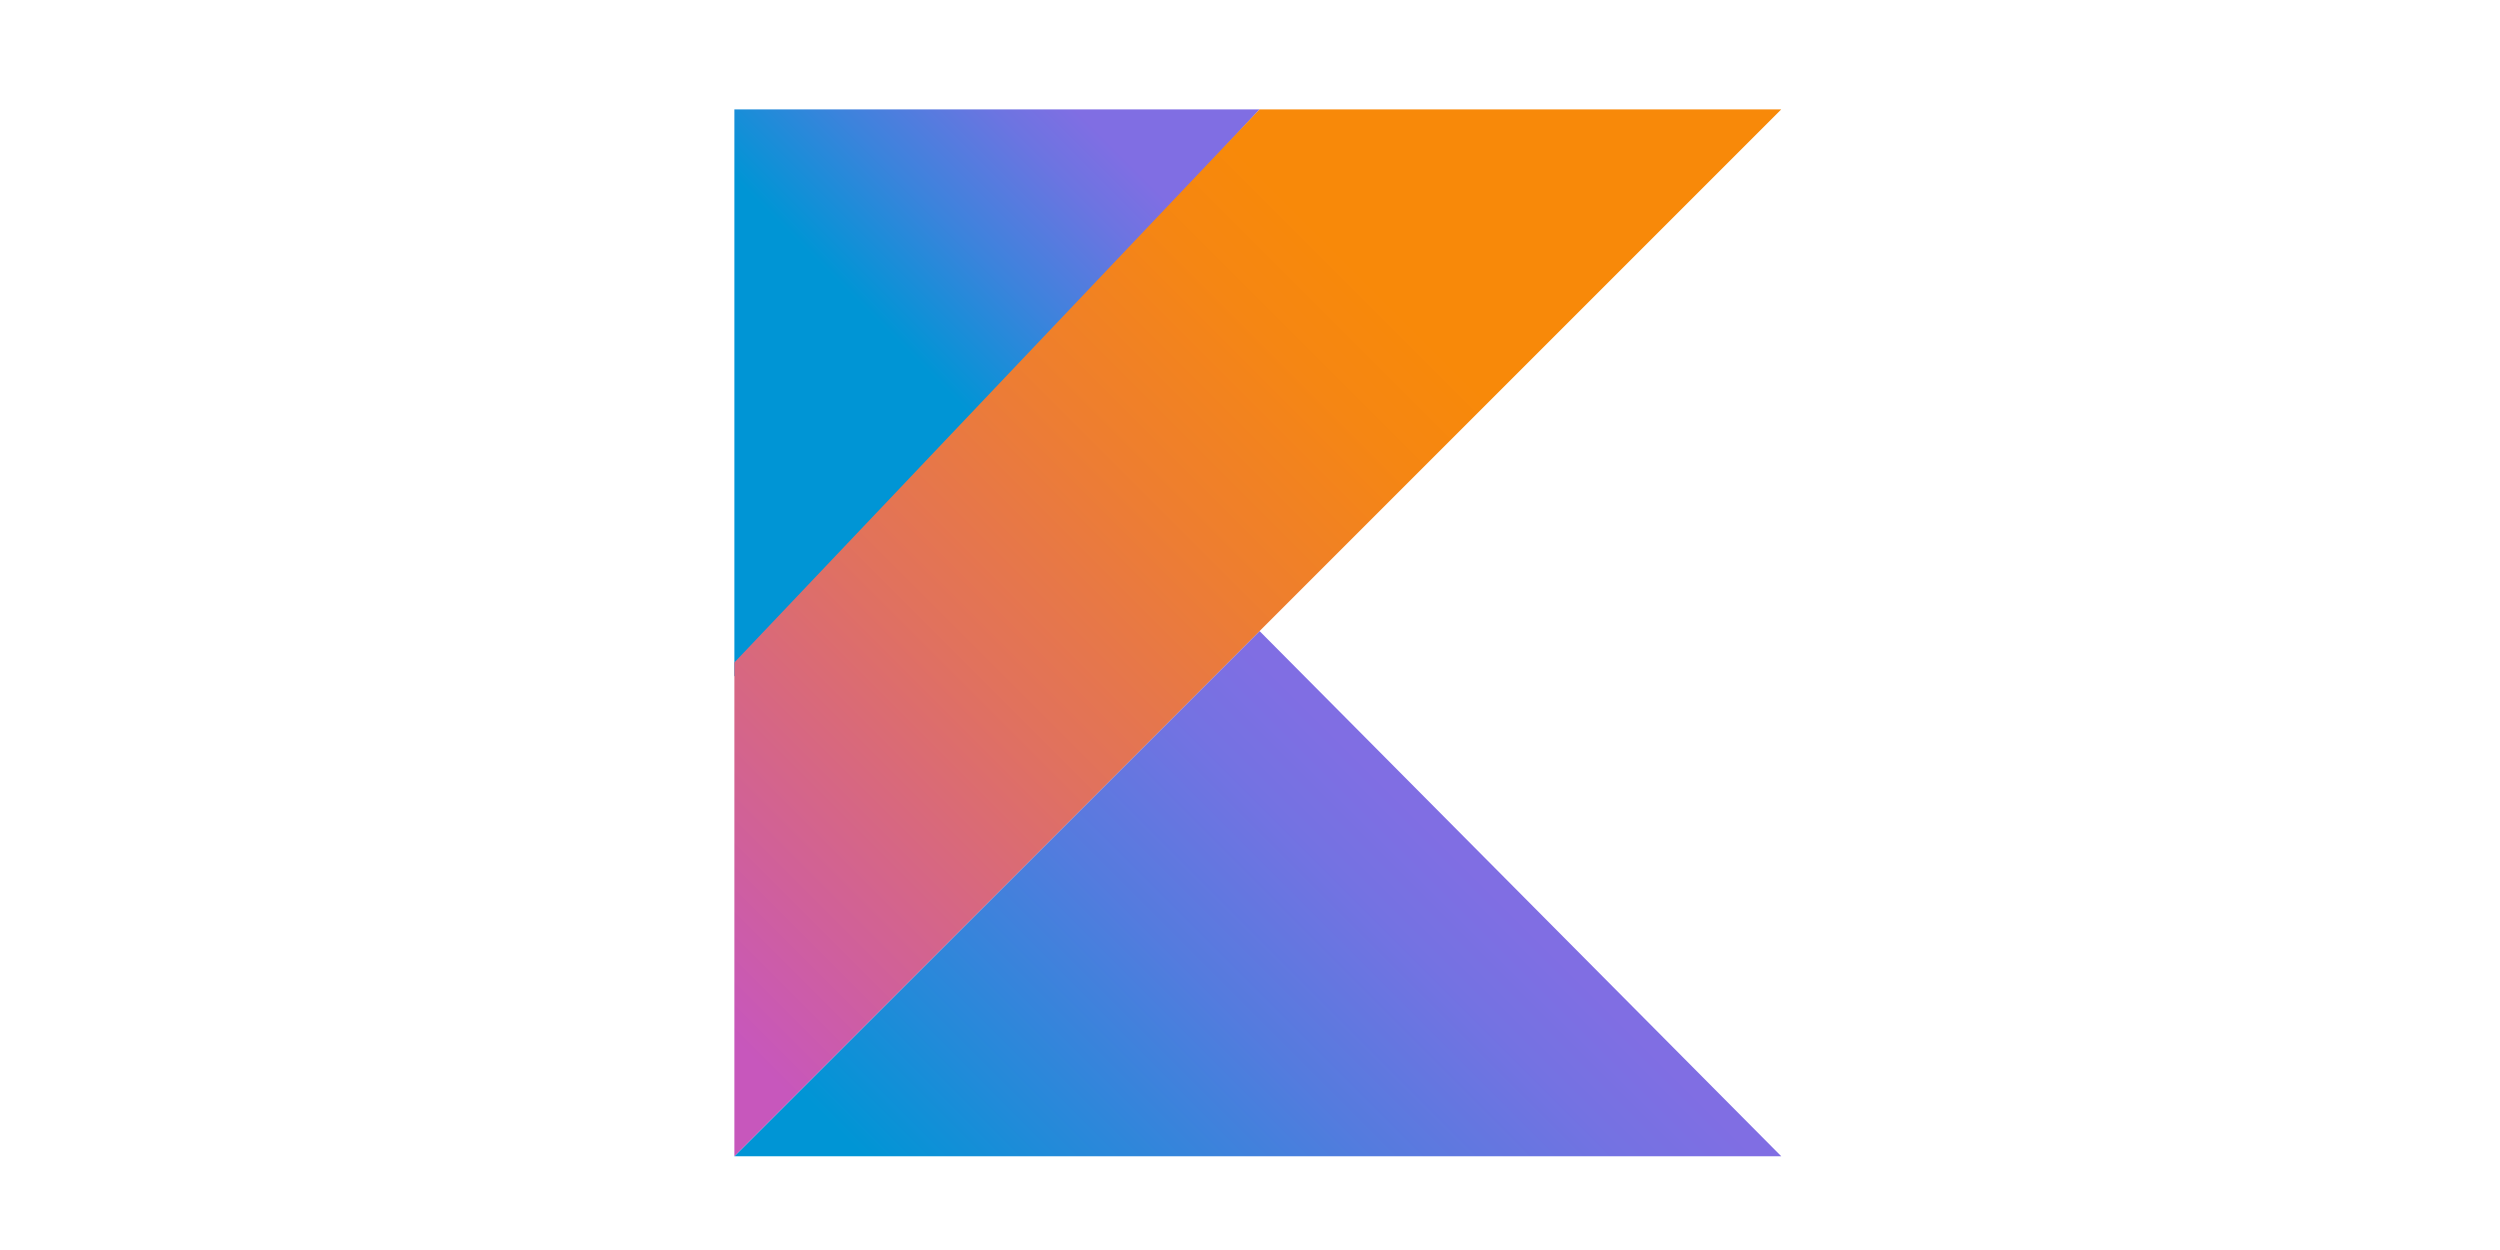 <?xml version="1.0" encoding="UTF-8"?> <svg xmlns="http://www.w3.org/2000/svg" width="160" height="80" viewBox="0 0 160 80" fill="none"><path d="M47 74L80.612 40.388L114 74H47Z" fill="url(#paint0_linear_804_319)"></path><path d="M47 7H80.612L47 43.292V7Z" fill="url(#paint1_linear_804_319)"></path><path d="M80.612 7L47 42.398V74L80.612 40.388L114 7H80.612Z" fill="url(#paint2_linear_804_319)"></path><defs><linearGradient id="paint0_linear_804_319" x1="64.821" y1="89.649" x2="96.476" y2="57.994" gradientUnits="userSpaceOnUse"><stop offset="0.097" stop-color="#0095D5"></stop><stop offset="0.301" stop-color="#238AD9"></stop><stop offset="0.621" stop-color="#557BDE"></stop><stop offset="0.864" stop-color="#7472E2"></stop><stop offset="1" stop-color="#806EE3"></stop></linearGradient><linearGradient id="paint1_linear_804_319" x1="51.7" y1="20.466" x2="70.085" y2="2.081" gradientUnits="userSpaceOnUse"><stop offset="0.118" stop-color="#0095D5"></stop><stop offset="0.418" stop-color="#3C83DC"></stop><stop offset="0.696" stop-color="#6D74E1"></stop><stop offset="0.833" stop-color="#806EE3"></stop></linearGradient><linearGradient id="paint2_linear_804_319" x1="35.72" y1="68.6" x2="98.067" y2="6.253" gradientUnits="userSpaceOnUse"><stop offset="0.107" stop-color="#C757BC"></stop><stop offset="0.214" stop-color="#D0609A"></stop><stop offset="0.425" stop-color="#E1725C"></stop><stop offset="0.605" stop-color="#EE7E2F"></stop><stop offset="0.743" stop-color="#F58613"></stop><stop offset="0.823" stop-color="#F88909"></stop></linearGradient></defs></svg> 